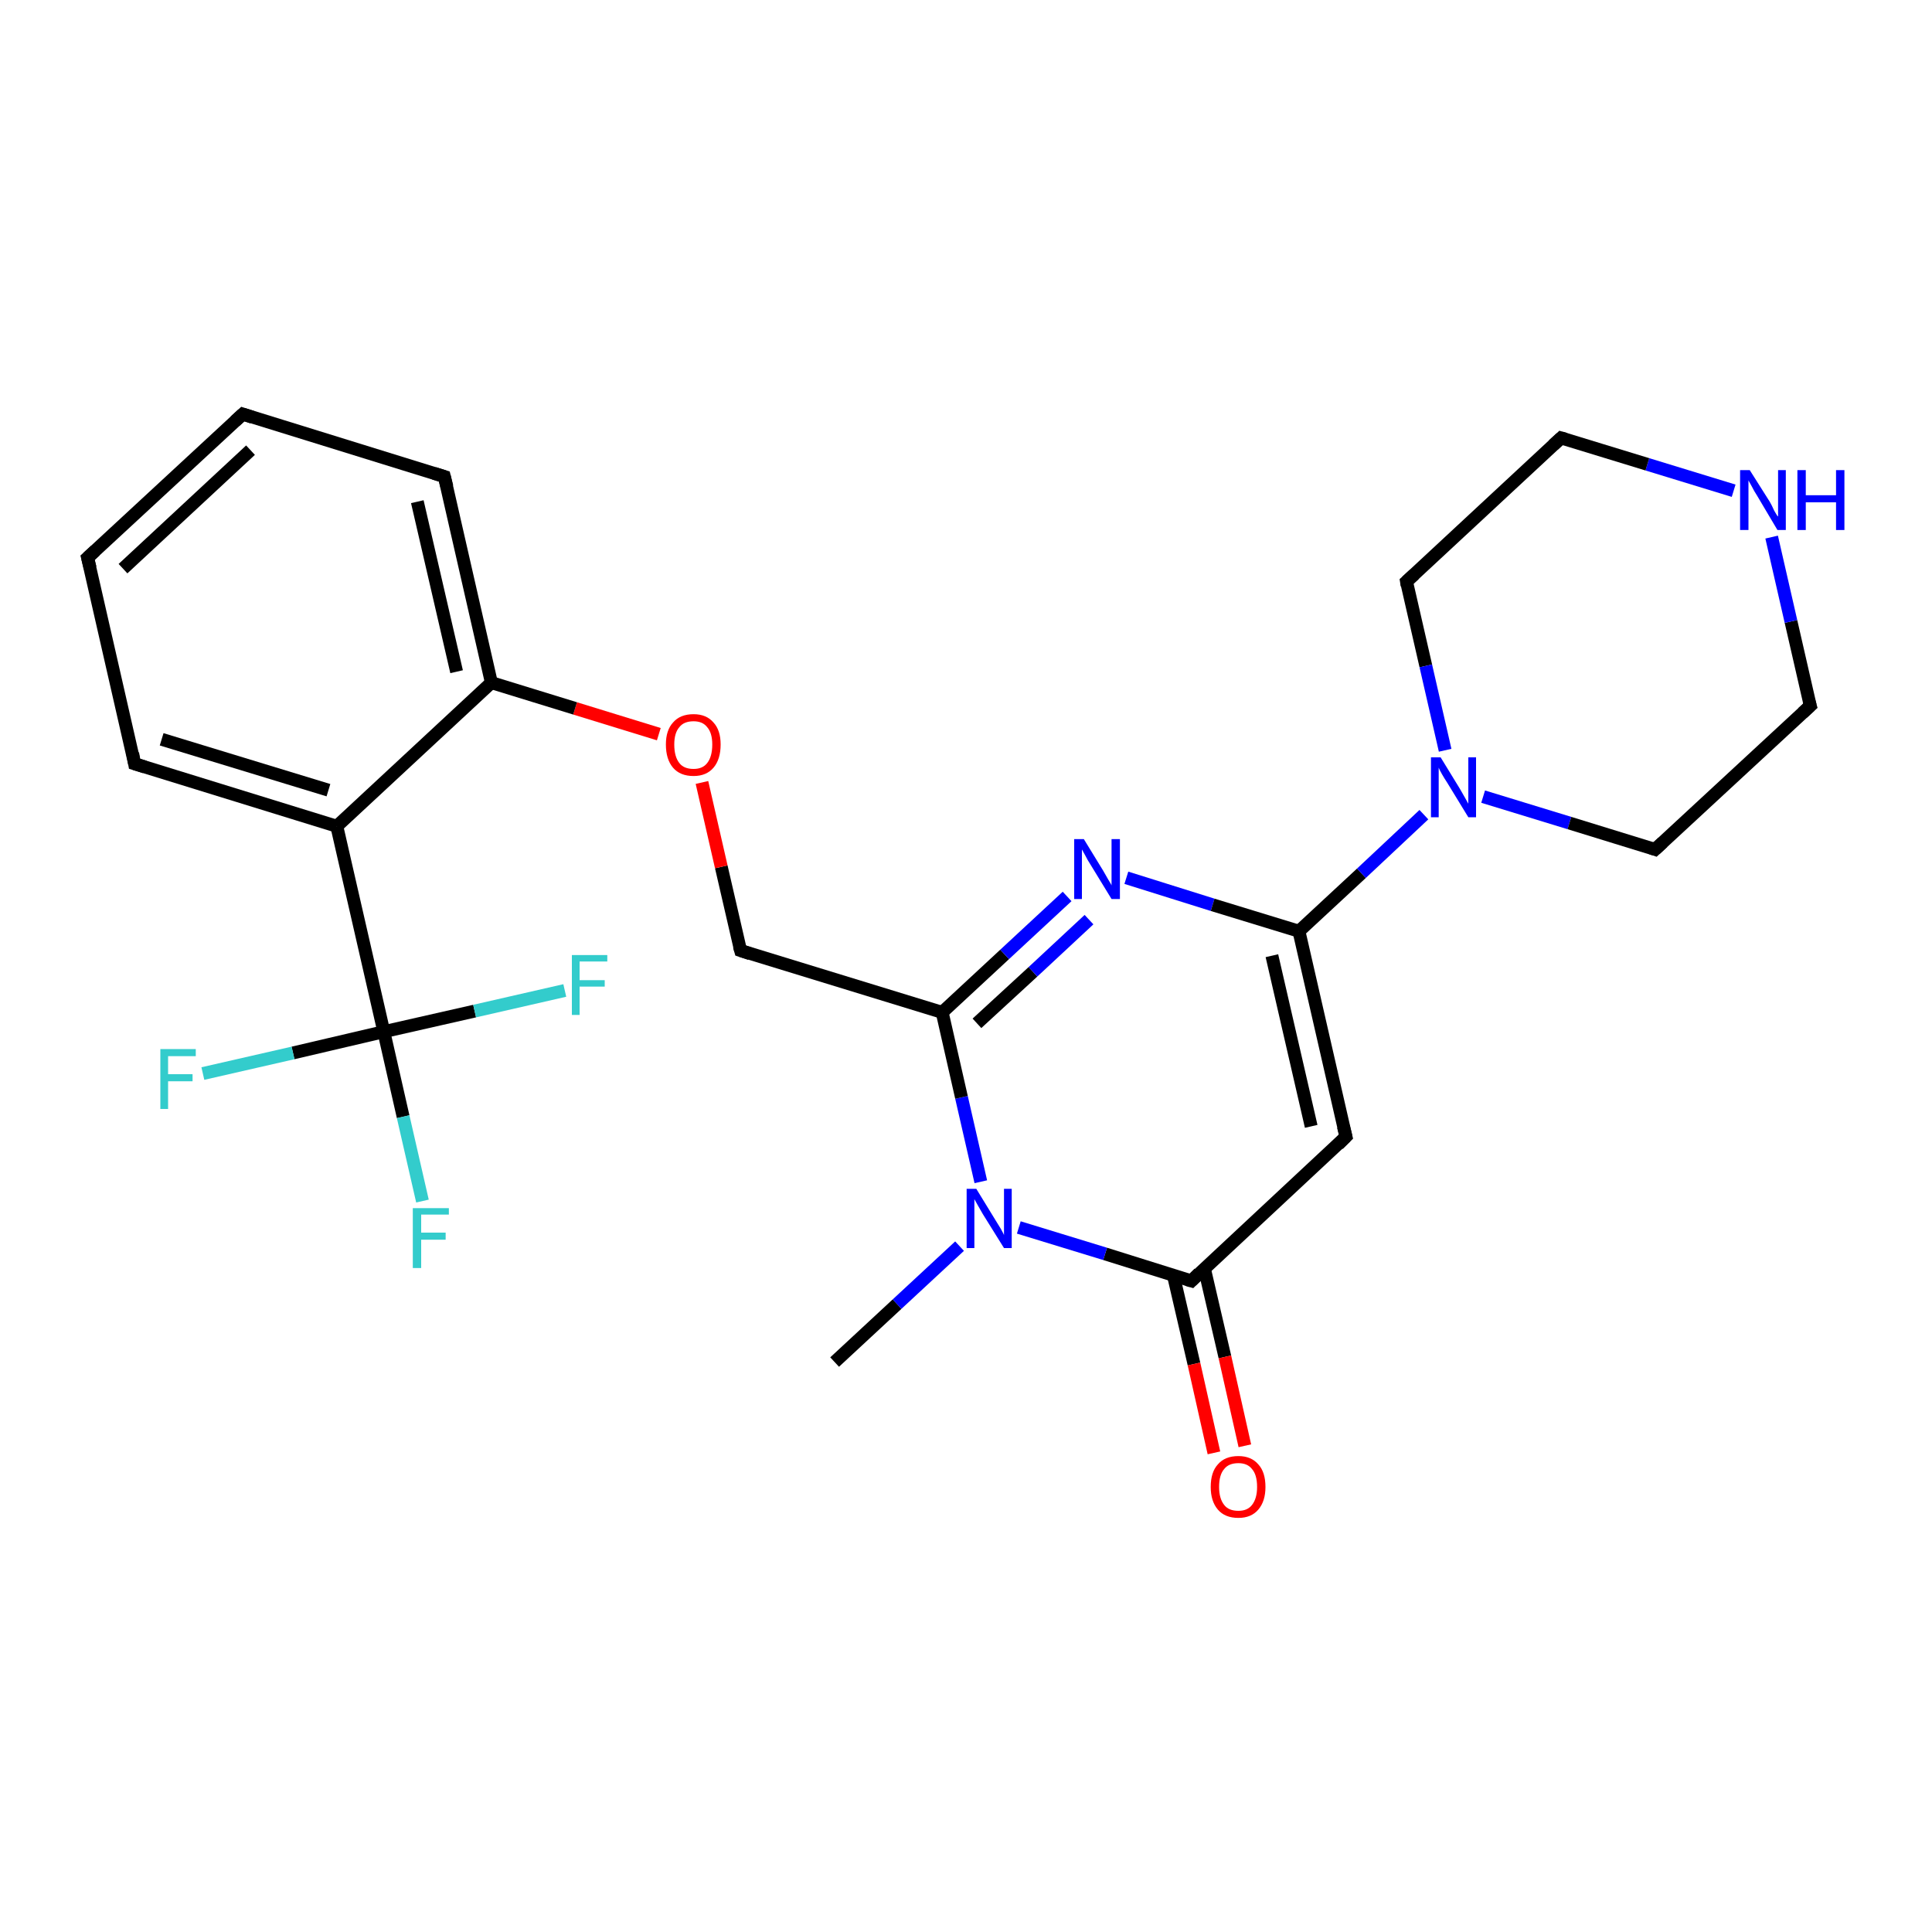 <?xml version='1.0' encoding='iso-8859-1'?>
<svg version='1.1' baseProfile='full'
              xmlns='http://www.w3.org/2000/svg'
                      xmlns:rdkit='http://www.rdkit.org/xml'
                      xmlns:xlink='http://www.w3.org/1999/xlink'
                  xml:space='preserve'
width='300px' height='300px' viewBox='0 0 300 300'>
<!-- END OF HEADER -->
<rect style='opacity:1.0;fill:#FFFFFF;stroke:none' width='300.0' height='300.0' x='0.0' y='0.0'> </rect>
<path class='bond-0 atom-0 atom-1' d='M 129.6,211.5 L 139.3,202.5' style='fill:none;fill-rule:evenodd;stroke:#000000;stroke-width:2.0px;stroke-linecap:butt;stroke-linejoin:miter;stroke-opacity:1' />
<path class='bond-0 atom-0 atom-1' d='M 139.3,202.5 L 149.0,193.5' style='fill:none;fill-rule:evenodd;stroke:#0000FF;stroke-width:2.0px;stroke-linecap:butt;stroke-linejoin:miter;stroke-opacity:1' />
<path class='bond-1 atom-1 atom-2' d='M 152.3,183.5 L 149.3,170.4' style='fill:none;fill-rule:evenodd;stroke:#0000FF;stroke-width:2.0px;stroke-linecap:butt;stroke-linejoin:miter;stroke-opacity:1' />
<path class='bond-1 atom-1 atom-2' d='M 149.3,170.4 L 146.3,157.2' style='fill:none;fill-rule:evenodd;stroke:#000000;stroke-width:2.0px;stroke-linecap:butt;stroke-linejoin:miter;stroke-opacity:1' />
<path class='bond-2 atom-2 atom-3' d='M 146.3,157.2 L 115.0,147.6' style='fill:none;fill-rule:evenodd;stroke:#000000;stroke-width:2.0px;stroke-linecap:butt;stroke-linejoin:miter;stroke-opacity:1' />
<path class='bond-3 atom-3 atom-4' d='M 115.0,147.6 L 112.0,134.6' style='fill:none;fill-rule:evenodd;stroke:#000000;stroke-width:2.0px;stroke-linecap:butt;stroke-linejoin:miter;stroke-opacity:1' />
<path class='bond-3 atom-3 atom-4' d='M 112.0,134.6 L 109.0,121.5' style='fill:none;fill-rule:evenodd;stroke:#FF0000;stroke-width:2.0px;stroke-linecap:butt;stroke-linejoin:miter;stroke-opacity:1' />
<path class='bond-4 atom-4 atom-5' d='M 102.3,114.0 L 89.3,110.0' style='fill:none;fill-rule:evenodd;stroke:#FF0000;stroke-width:2.0px;stroke-linecap:butt;stroke-linejoin:miter;stroke-opacity:1' />
<path class='bond-4 atom-4 atom-5' d='M 89.3,110.0 L 76.3,106.0' style='fill:none;fill-rule:evenodd;stroke:#000000;stroke-width:2.0px;stroke-linecap:butt;stroke-linejoin:miter;stroke-opacity:1' />
<path class='bond-5 atom-5 atom-6' d='M 76.3,106.0 L 69.0,74.0' style='fill:none;fill-rule:evenodd;stroke:#000000;stroke-width:2.0px;stroke-linecap:butt;stroke-linejoin:miter;stroke-opacity:1' />
<path class='bond-5 atom-5 atom-6' d='M 70.9,104.3 L 64.8,77.9' style='fill:none;fill-rule:evenodd;stroke:#000000;stroke-width:2.0px;stroke-linecap:butt;stroke-linejoin:miter;stroke-opacity:1' />
<path class='bond-6 atom-6 atom-7' d='M 69.0,74.0 L 37.7,64.3' style='fill:none;fill-rule:evenodd;stroke:#000000;stroke-width:2.0px;stroke-linecap:butt;stroke-linejoin:miter;stroke-opacity:1' />
<path class='bond-7 atom-7 atom-8' d='M 37.7,64.3 L 13.6,86.6' style='fill:none;fill-rule:evenodd;stroke:#000000;stroke-width:2.0px;stroke-linecap:butt;stroke-linejoin:miter;stroke-opacity:1' />
<path class='bond-7 atom-7 atom-8' d='M 38.9,69.9 L 19.1,88.3' style='fill:none;fill-rule:evenodd;stroke:#000000;stroke-width:2.0px;stroke-linecap:butt;stroke-linejoin:miter;stroke-opacity:1' />
<path class='bond-8 atom-8 atom-9' d='M 13.6,86.6 L 20.9,118.6' style='fill:none;fill-rule:evenodd;stroke:#000000;stroke-width:2.0px;stroke-linecap:butt;stroke-linejoin:miter;stroke-opacity:1' />
<path class='bond-9 atom-9 atom-10' d='M 20.9,118.6 L 52.3,128.3' style='fill:none;fill-rule:evenodd;stroke:#000000;stroke-width:2.0px;stroke-linecap:butt;stroke-linejoin:miter;stroke-opacity:1' />
<path class='bond-9 atom-9 atom-10' d='M 25.1,114.8 L 51.0,122.7' style='fill:none;fill-rule:evenodd;stroke:#000000;stroke-width:2.0px;stroke-linecap:butt;stroke-linejoin:miter;stroke-opacity:1' />
<path class='bond-10 atom-10 atom-11' d='M 52.3,128.3 L 59.6,160.2' style='fill:none;fill-rule:evenodd;stroke:#000000;stroke-width:2.0px;stroke-linecap:butt;stroke-linejoin:miter;stroke-opacity:1' />
<path class='bond-11 atom-11 atom-12' d='M 59.6,160.2 L 62.6,173.4' style='fill:none;fill-rule:evenodd;stroke:#000000;stroke-width:2.0px;stroke-linecap:butt;stroke-linejoin:miter;stroke-opacity:1' />
<path class='bond-11 atom-11 atom-12' d='M 62.6,173.4 L 65.6,186.5' style='fill:none;fill-rule:evenodd;stroke:#33CCCC;stroke-width:2.0px;stroke-linecap:butt;stroke-linejoin:miter;stroke-opacity:1' />
<path class='bond-12 atom-11 atom-13' d='M 59.6,160.2 L 45.5,163.5' style='fill:none;fill-rule:evenodd;stroke:#000000;stroke-width:2.0px;stroke-linecap:butt;stroke-linejoin:miter;stroke-opacity:1' />
<path class='bond-12 atom-11 atom-13' d='M 45.5,163.5 L 31.5,166.7' style='fill:none;fill-rule:evenodd;stroke:#33CCCC;stroke-width:2.0px;stroke-linecap:butt;stroke-linejoin:miter;stroke-opacity:1' />
<path class='bond-13 atom-11 atom-14' d='M 59.6,160.2 L 73.7,157.0' style='fill:none;fill-rule:evenodd;stroke:#000000;stroke-width:2.0px;stroke-linecap:butt;stroke-linejoin:miter;stroke-opacity:1' />
<path class='bond-13 atom-11 atom-14' d='M 73.7,157.0 L 87.7,153.8' style='fill:none;fill-rule:evenodd;stroke:#33CCCC;stroke-width:2.0px;stroke-linecap:butt;stroke-linejoin:miter;stroke-opacity:1' />
<path class='bond-14 atom-2 atom-15' d='M 146.3,157.2 L 156.0,148.2' style='fill:none;fill-rule:evenodd;stroke:#000000;stroke-width:2.0px;stroke-linecap:butt;stroke-linejoin:miter;stroke-opacity:1' />
<path class='bond-14 atom-2 atom-15' d='M 156.0,148.2 L 165.7,139.2' style='fill:none;fill-rule:evenodd;stroke:#0000FF;stroke-width:2.0px;stroke-linecap:butt;stroke-linejoin:miter;stroke-opacity:1' />
<path class='bond-14 atom-2 atom-15' d='M 151.7,158.9 L 160.4,150.9' style='fill:none;fill-rule:evenodd;stroke:#000000;stroke-width:2.0px;stroke-linecap:butt;stroke-linejoin:miter;stroke-opacity:1' />
<path class='bond-14 atom-2 atom-15' d='M 160.4,150.9 L 169.1,142.8' style='fill:none;fill-rule:evenodd;stroke:#0000FF;stroke-width:2.0px;stroke-linecap:butt;stroke-linejoin:miter;stroke-opacity:1' />
<path class='bond-15 atom-15 atom-16' d='M 174.9,136.3 L 188.3,140.5' style='fill:none;fill-rule:evenodd;stroke:#0000FF;stroke-width:2.0px;stroke-linecap:butt;stroke-linejoin:miter;stroke-opacity:1' />
<path class='bond-15 atom-15 atom-16' d='M 188.3,140.5 L 201.7,144.6' style='fill:none;fill-rule:evenodd;stroke:#000000;stroke-width:2.0px;stroke-linecap:butt;stroke-linejoin:miter;stroke-opacity:1' />
<path class='bond-16 atom-16 atom-17' d='M 201.7,144.6 L 209.0,176.5' style='fill:none;fill-rule:evenodd;stroke:#000000;stroke-width:2.0px;stroke-linecap:butt;stroke-linejoin:miter;stroke-opacity:1' />
<path class='bond-16 atom-16 atom-17' d='M 197.5,148.4 L 203.6,174.9' style='fill:none;fill-rule:evenodd;stroke:#000000;stroke-width:2.0px;stroke-linecap:butt;stroke-linejoin:miter;stroke-opacity:1' />
<path class='bond-17 atom-17 atom-18' d='M 209.0,176.5 L 185.0,198.9' style='fill:none;fill-rule:evenodd;stroke:#000000;stroke-width:2.0px;stroke-linecap:butt;stroke-linejoin:miter;stroke-opacity:1' />
<path class='bond-18 atom-18 atom-19' d='M 182.2,198.0 L 185.4,211.8' style='fill:none;fill-rule:evenodd;stroke:#000000;stroke-width:2.0px;stroke-linecap:butt;stroke-linejoin:miter;stroke-opacity:1' />
<path class='bond-18 atom-18 atom-19' d='M 185.4,211.8 L 188.5,225.6' style='fill:none;fill-rule:evenodd;stroke:#FF0000;stroke-width:2.0px;stroke-linecap:butt;stroke-linejoin:miter;stroke-opacity:1' />
<path class='bond-18 atom-18 atom-19' d='M 187.0,196.9 L 190.2,210.7' style='fill:none;fill-rule:evenodd;stroke:#000000;stroke-width:2.0px;stroke-linecap:butt;stroke-linejoin:miter;stroke-opacity:1' />
<path class='bond-18 atom-18 atom-19' d='M 190.2,210.7 L 193.3,224.5' style='fill:none;fill-rule:evenodd;stroke:#FF0000;stroke-width:2.0px;stroke-linecap:butt;stroke-linejoin:miter;stroke-opacity:1' />
<path class='bond-19 atom-16 atom-20' d='M 201.7,144.6 L 211.4,135.6' style='fill:none;fill-rule:evenodd;stroke:#000000;stroke-width:2.0px;stroke-linecap:butt;stroke-linejoin:miter;stroke-opacity:1' />
<path class='bond-19 atom-16 atom-20' d='M 211.4,135.6 L 221.1,126.5' style='fill:none;fill-rule:evenodd;stroke:#0000FF;stroke-width:2.0px;stroke-linecap:butt;stroke-linejoin:miter;stroke-opacity:1' />
<path class='bond-20 atom-20 atom-21' d='M 230.3,123.7 L 243.7,127.8' style='fill:none;fill-rule:evenodd;stroke:#0000FF;stroke-width:2.0px;stroke-linecap:butt;stroke-linejoin:miter;stroke-opacity:1' />
<path class='bond-20 atom-20 atom-21' d='M 243.7,127.8 L 257.0,131.9' style='fill:none;fill-rule:evenodd;stroke:#000000;stroke-width:2.0px;stroke-linecap:butt;stroke-linejoin:miter;stroke-opacity:1' />
<path class='bond-21 atom-21 atom-22' d='M 257.0,131.9 L 281.1,109.6' style='fill:none;fill-rule:evenodd;stroke:#000000;stroke-width:2.0px;stroke-linecap:butt;stroke-linejoin:miter;stroke-opacity:1' />
<path class='bond-22 atom-22 atom-23' d='M 281.1,109.6 L 278.1,96.5' style='fill:none;fill-rule:evenodd;stroke:#000000;stroke-width:2.0px;stroke-linecap:butt;stroke-linejoin:miter;stroke-opacity:1' />
<path class='bond-22 atom-22 atom-23' d='M 278.1,96.5 L 275.1,83.4' style='fill:none;fill-rule:evenodd;stroke:#0000FF;stroke-width:2.0px;stroke-linecap:butt;stroke-linejoin:miter;stroke-opacity:1' />
<path class='bond-23 atom-23 atom-24' d='M 269.2,76.2 L 255.8,72.1' style='fill:none;fill-rule:evenodd;stroke:#0000FF;stroke-width:2.0px;stroke-linecap:butt;stroke-linejoin:miter;stroke-opacity:1' />
<path class='bond-23 atom-23 atom-24' d='M 255.8,72.1 L 242.4,68.0' style='fill:none;fill-rule:evenodd;stroke:#000000;stroke-width:2.0px;stroke-linecap:butt;stroke-linejoin:miter;stroke-opacity:1' />
<path class='bond-24 atom-24 atom-25' d='M 242.4,68.0 L 218.4,90.3' style='fill:none;fill-rule:evenodd;stroke:#000000;stroke-width:2.0px;stroke-linecap:butt;stroke-linejoin:miter;stroke-opacity:1' />
<path class='bond-25 atom-18 atom-1' d='M 185.0,198.9 L 171.6,194.7' style='fill:none;fill-rule:evenodd;stroke:#000000;stroke-width:2.0px;stroke-linecap:butt;stroke-linejoin:miter;stroke-opacity:1' />
<path class='bond-25 atom-18 atom-1' d='M 171.6,194.7 L 158.2,190.6' style='fill:none;fill-rule:evenodd;stroke:#0000FF;stroke-width:2.0px;stroke-linecap:butt;stroke-linejoin:miter;stroke-opacity:1' />
<path class='bond-26 atom-25 atom-20' d='M 218.4,90.3 L 221.4,103.4' style='fill:none;fill-rule:evenodd;stroke:#000000;stroke-width:2.0px;stroke-linecap:butt;stroke-linejoin:miter;stroke-opacity:1' />
<path class='bond-26 atom-25 atom-20' d='M 221.4,103.4 L 224.4,116.5' style='fill:none;fill-rule:evenodd;stroke:#0000FF;stroke-width:2.0px;stroke-linecap:butt;stroke-linejoin:miter;stroke-opacity:1' />
<path class='bond-27 atom-10 atom-5' d='M 52.3,128.3 L 76.3,106.0' style='fill:none;fill-rule:evenodd;stroke:#000000;stroke-width:2.0px;stroke-linecap:butt;stroke-linejoin:miter;stroke-opacity:1' />
<path d='M 116.5,148.1 L 115.0,147.6 L 114.8,146.9' style='fill:none;stroke:#000000;stroke-width:2.0px;stroke-linecap:butt;stroke-linejoin:miter;stroke-opacity:1;' />
<path d='M 69.4,75.6 L 69.0,74.0 L 67.4,73.5' style='fill:none;stroke:#000000;stroke-width:2.0px;stroke-linecap:butt;stroke-linejoin:miter;stroke-opacity:1;' />
<path d='M 39.2,64.8 L 37.7,64.3 L 36.5,65.4' style='fill:none;stroke:#000000;stroke-width:2.0px;stroke-linecap:butt;stroke-linejoin:miter;stroke-opacity:1;' />
<path d='M 14.8,85.5 L 13.6,86.6 L 14.0,88.2' style='fill:none;stroke:#000000;stroke-width:2.0px;stroke-linecap:butt;stroke-linejoin:miter;stroke-opacity:1;' />
<path d='M 20.6,117.0 L 20.9,118.6 L 22.5,119.1' style='fill:none;stroke:#000000;stroke-width:2.0px;stroke-linecap:butt;stroke-linejoin:miter;stroke-opacity:1;' />
<path d='M 208.6,174.9 L 209.0,176.5 L 207.8,177.7' style='fill:none;stroke:#000000;stroke-width:2.0px;stroke-linecap:butt;stroke-linejoin:miter;stroke-opacity:1;' />
<path d='M 186.2,197.7 L 185.0,198.9 L 184.3,198.7' style='fill:none;stroke:#000000;stroke-width:2.0px;stroke-linecap:butt;stroke-linejoin:miter;stroke-opacity:1;' />
<path d='M 256.4,131.7 L 257.0,131.9 L 258.2,130.8' style='fill:none;stroke:#000000;stroke-width:2.0px;stroke-linecap:butt;stroke-linejoin:miter;stroke-opacity:1;' />
<path d='M 279.9,110.7 L 281.1,109.6 L 280.9,108.9' style='fill:none;stroke:#000000;stroke-width:2.0px;stroke-linecap:butt;stroke-linejoin:miter;stroke-opacity:1;' />
<path d='M 243.1,68.2 L 242.4,68.0 L 241.2,69.1' style='fill:none;stroke:#000000;stroke-width:2.0px;stroke-linecap:butt;stroke-linejoin:miter;stroke-opacity:1;' />
<path d='M 219.6,89.2 L 218.4,90.3 L 218.5,90.9' style='fill:none;stroke:#000000;stroke-width:2.0px;stroke-linecap:butt;stroke-linejoin:miter;stroke-opacity:1;' />
<path class='atom-1' d='M 151.6 184.6
L 154.6 189.5
Q 154.9 190.0, 155.4 190.8
Q 155.9 191.7, 155.9 191.8
L 155.9 184.6
L 157.1 184.6
L 157.1 193.8
L 155.9 193.8
L 152.6 188.5
Q 152.2 187.8, 151.8 187.1
Q 151.4 186.4, 151.3 186.2
L 151.3 193.8
L 150.1 193.8
L 150.1 184.6
L 151.6 184.6
' fill='#0000FF'/>
<path class='atom-4' d='M 103.4 115.6
Q 103.4 113.4, 104.5 112.2
Q 105.6 110.9, 107.7 110.9
Q 109.7 110.9, 110.8 112.2
Q 111.9 113.4, 111.9 115.6
Q 111.9 117.9, 110.8 119.2
Q 109.7 120.5, 107.7 120.5
Q 105.6 120.5, 104.5 119.2
Q 103.4 117.9, 103.4 115.6
M 107.7 119.4
Q 109.1 119.4, 109.8 118.5
Q 110.6 117.5, 110.6 115.6
Q 110.6 113.8, 109.8 112.9
Q 109.1 112.0, 107.7 112.0
Q 106.2 112.0, 105.5 112.9
Q 104.7 113.8, 104.7 115.6
Q 104.7 117.5, 105.5 118.5
Q 106.2 119.4, 107.7 119.4
' fill='#FF0000'/>
<path class='atom-12' d='M 64.1 187.6
L 69.7 187.6
L 69.7 188.6
L 65.4 188.6
L 65.4 191.4
L 69.2 191.4
L 69.2 192.5
L 65.4 192.5
L 65.4 196.9
L 64.1 196.9
L 64.1 187.6
' fill='#33CCCC'/>
<path class='atom-13' d='M 24.9 162.9
L 30.4 162.9
L 30.4 164.0
L 26.1 164.0
L 26.1 166.8
L 29.9 166.8
L 29.9 167.9
L 26.1 167.9
L 26.1 172.2
L 24.9 172.2
L 24.9 162.9
' fill='#33CCCC'/>
<path class='atom-14' d='M 88.8 148.3
L 94.3 148.3
L 94.3 149.3
L 90.0 149.3
L 90.0 152.2
L 93.9 152.2
L 93.9 153.2
L 90.0 153.2
L 90.0 157.6
L 88.8 157.6
L 88.8 148.3
' fill='#33CCCC'/>
<path class='atom-15' d='M 168.3 130.3
L 171.3 135.2
Q 171.6 135.7, 172.1 136.6
Q 172.6 137.4, 172.6 137.5
L 172.6 130.3
L 173.9 130.3
L 173.9 139.6
L 172.6 139.6
L 169.3 134.2
Q 168.9 133.6, 168.5 132.8
Q 168.1 132.1, 168.0 131.9
L 168.0 139.6
L 166.8 139.6
L 166.8 130.3
L 168.3 130.3
' fill='#0000FF'/>
<path class='atom-19' d='M 188.0 230.9
Q 188.0 228.6, 189.1 227.4
Q 190.2 226.1, 192.3 226.1
Q 194.3 226.1, 195.4 227.4
Q 196.5 228.6, 196.5 230.9
Q 196.5 233.1, 195.4 234.4
Q 194.3 235.7, 192.3 235.7
Q 190.2 235.7, 189.1 234.4
Q 188.0 233.1, 188.0 230.9
M 192.3 234.6
Q 193.7 234.6, 194.4 233.7
Q 195.2 232.7, 195.2 230.9
Q 195.2 229.0, 194.4 228.1
Q 193.7 227.2, 192.3 227.2
Q 190.8 227.2, 190.1 228.1
Q 189.3 229.0, 189.3 230.9
Q 189.3 232.7, 190.1 233.7
Q 190.8 234.6, 192.3 234.6
' fill='#FF0000'/>
<path class='atom-20' d='M 223.7 117.6
L 226.7 122.5
Q 227.0 123.0, 227.5 123.9
Q 228.0 124.8, 228.0 124.8
L 228.0 117.6
L 229.2 117.6
L 229.2 126.9
L 228.0 126.9
L 224.7 121.5
Q 224.3 120.9, 223.9 120.2
Q 223.5 119.5, 223.4 119.2
L 223.4 126.9
L 222.2 126.9
L 222.2 117.6
L 223.7 117.6
' fill='#0000FF'/>
<path class='atom-23' d='M 271.7 73.0
L 274.8 77.9
Q 275.1 78.4, 275.5 79.3
Q 276.0 80.2, 276.1 80.2
L 276.1 73.0
L 277.3 73.0
L 277.3 82.3
L 276.0 82.3
L 272.8 76.9
Q 272.4 76.3, 272.0 75.5
Q 271.6 74.8, 271.5 74.6
L 271.5 82.3
L 270.2 82.3
L 270.2 73.0
L 271.7 73.0
' fill='#0000FF'/>
<path class='atom-23' d='M 279.1 73.0
L 280.4 73.0
L 280.4 76.9
L 285.1 76.9
L 285.1 73.0
L 286.4 73.0
L 286.4 82.3
L 285.1 82.3
L 285.1 78.0
L 280.4 78.0
L 280.4 82.3
L 279.1 82.3
L 279.1 73.0
' fill='#0000FF'/>
</svg>

